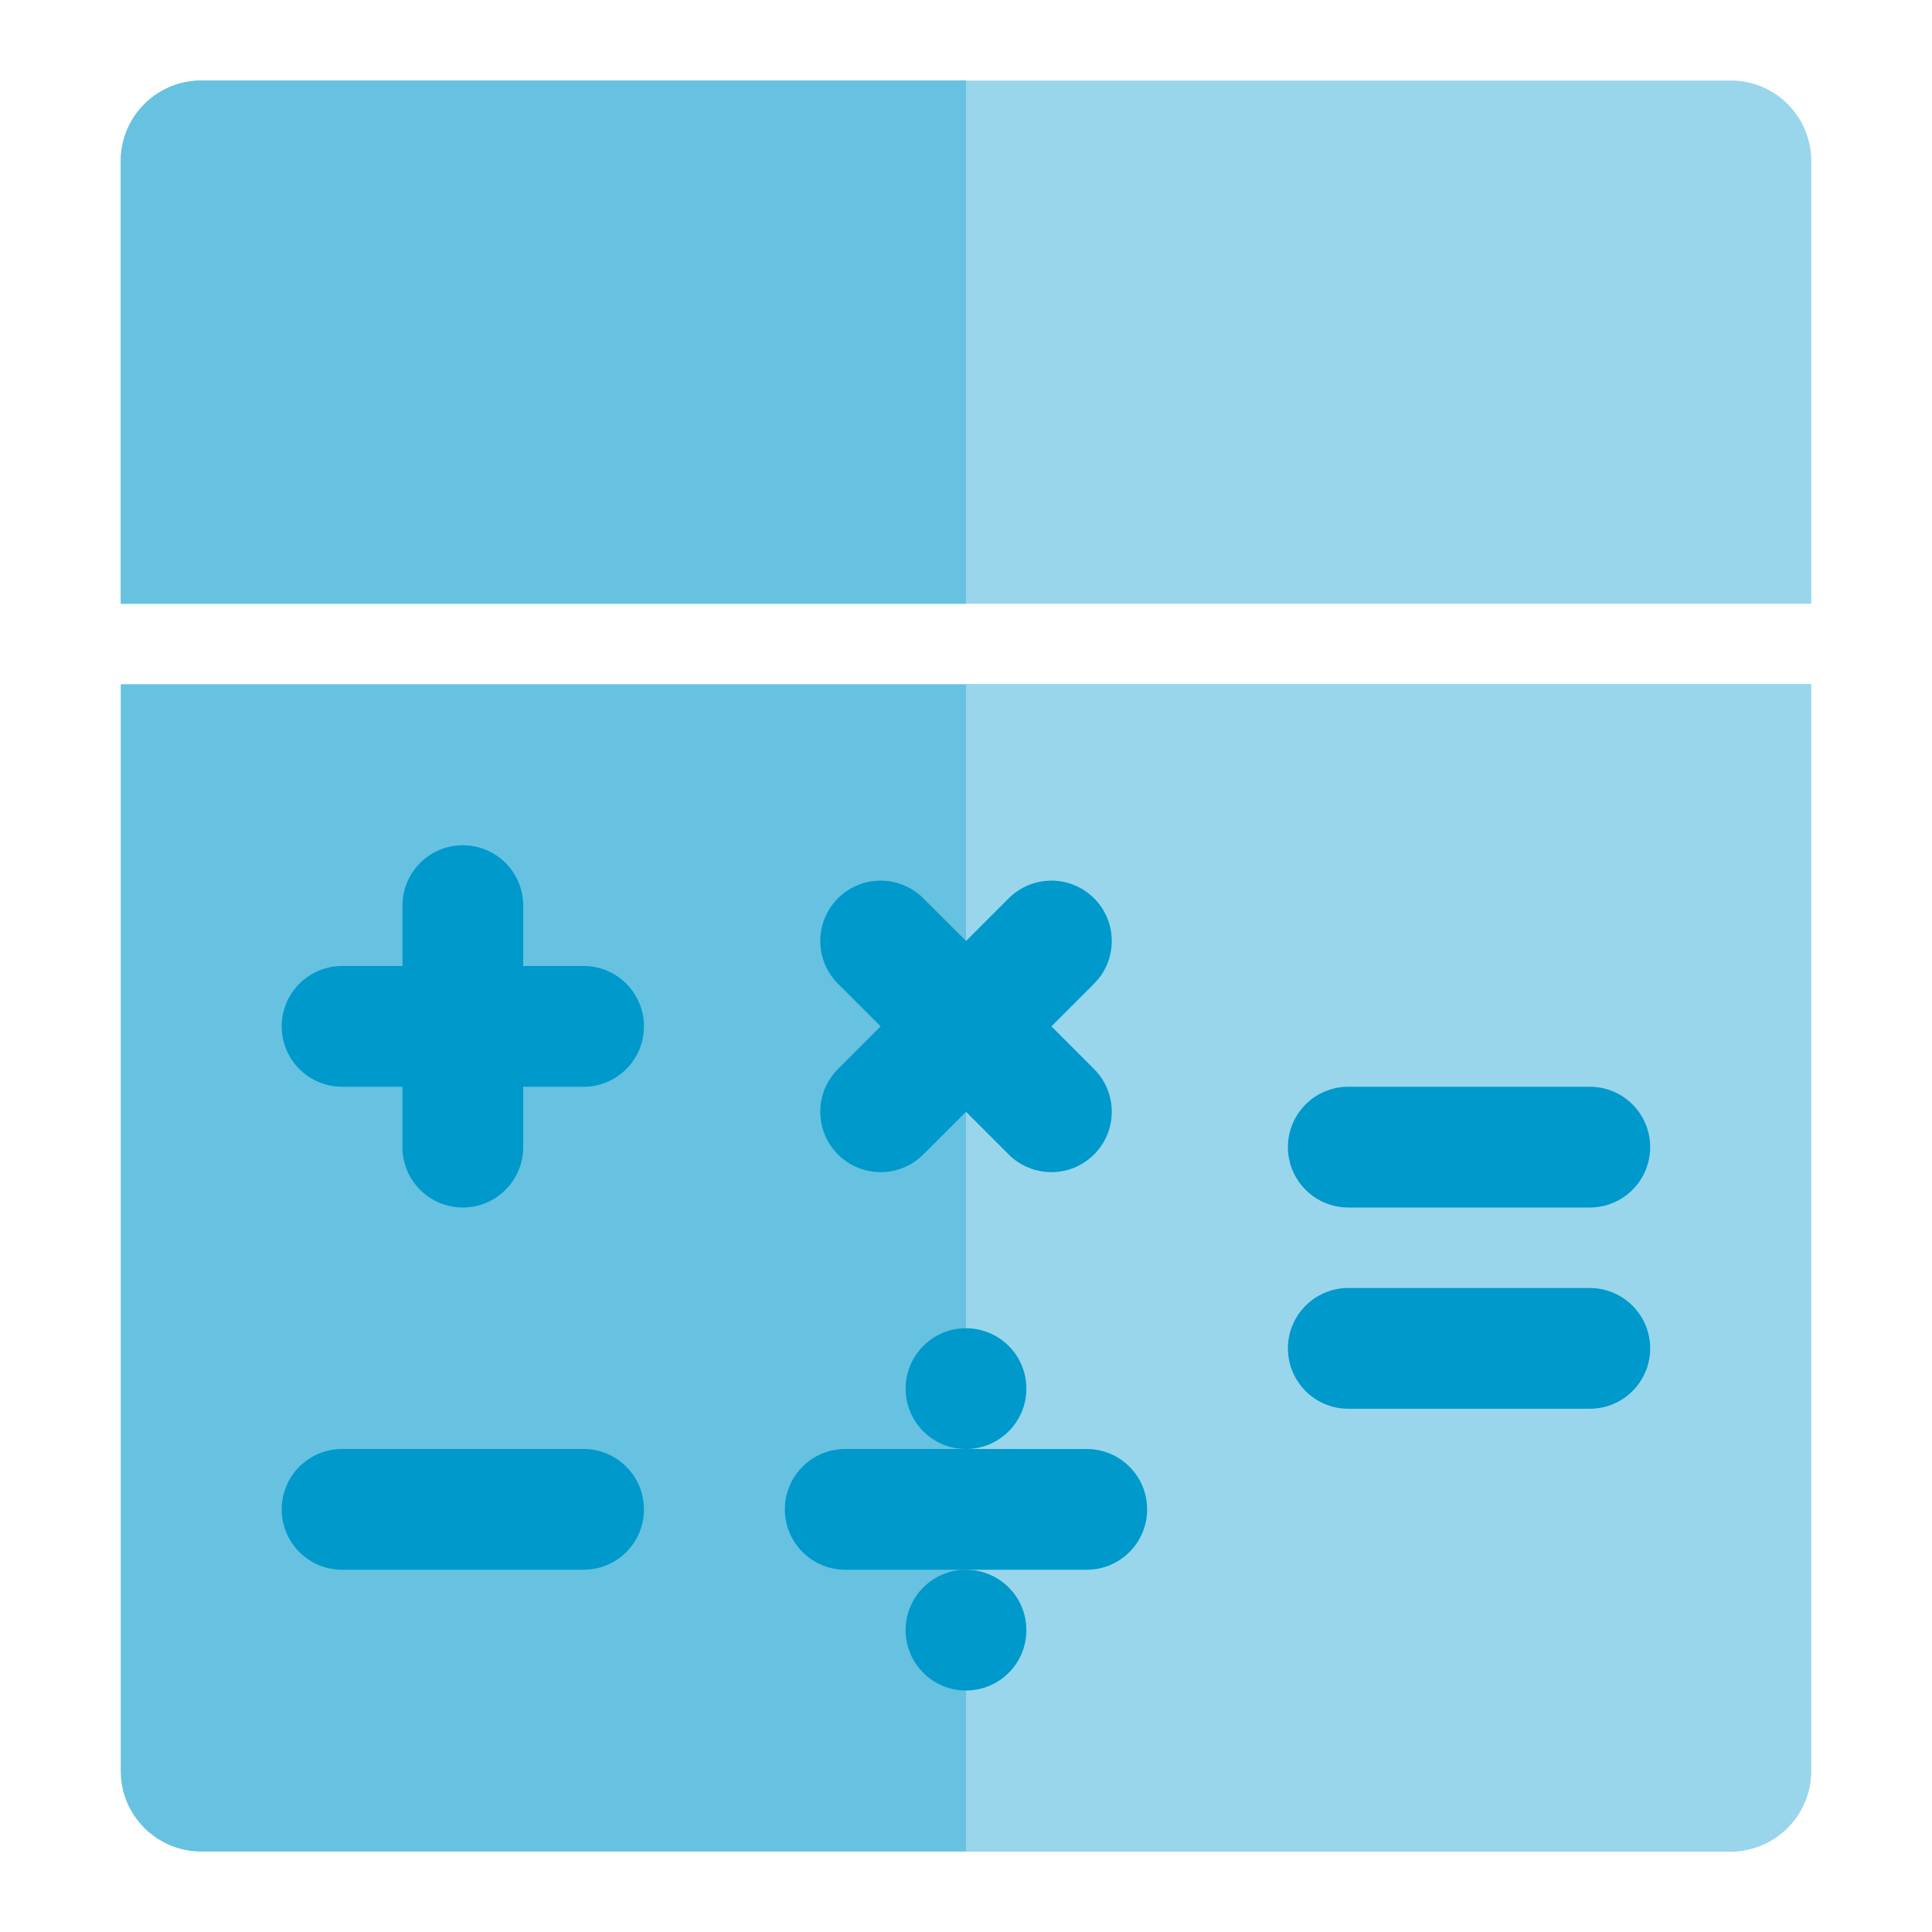 <svg width="64" height="64" viewBox="0 0 64 64" fill="none" xmlns="http://www.w3.org/2000/svg">
<path d="M59.969 22.667H4V58.667C4 60.14 5.194 61.334 6.667 61.334H57.302C58.775 61.334 59.969 60.14 59.969 58.667V22.667Z" fill="#66C2E0"/>
<path d="M60 22.667H32V61.334H57.333C58.806 61.334 60 60.14 60 58.667V22.667Z" fill="#99D6EB"/>
<path d="M60 20H4V5.334C4 3.861 5.194 2.667 6.667 2.667H57.333C58.806 2.667 60 3.861 60 5.334V20Z" fill="#99D6EB"/>
<path d="M4 5.334V20H32V2.667H6.667C5.194 2.667 4 3.861 4 5.334Z" fill="#66C2E0"/>
<path fill-rule="evenodd" clip-rule="evenodd" d="M54.664 38C54.664 39.105 53.769 40 52.664 40H44.664C43.559 40 42.664 39.105 42.664 38C42.664 36.895 43.559 36 44.664 36H52.664C53.769 36 54.664 36.895 54.664 38Z" fill="#0099CC"/>
<path fill-rule="evenodd" clip-rule="evenodd" d="M54.664 44.667C54.664 45.772 53.769 46.667 52.664 46.667H44.664C43.559 46.667 42.664 45.772 42.664 44.667C42.664 43.562 43.559 42.667 44.664 42.667H52.664C53.769 42.667 54.664 43.562 54.664 44.667Z" fill="#0099CC"/>
<path d="M13.332 38C13.332 39.105 14.227 40 15.332 40C16.437 40 17.332 39.105 17.332 38V36H19.332C20.437 36 21.332 35.105 21.332 34C21.332 32.895 20.437 32 19.332 32H17.332V30C17.332 28.895 16.437 28 15.332 28C14.227 28 13.332 28.895 13.332 30V32H11.332C10.227 32 9.332 32.895 9.332 34C9.332 35.105 10.227 36 11.332 36H13.332V38Z" fill="#0099CC"/>
<path d="M27.758 35.414C26.977 36.196 26.977 37.462 27.758 38.243C28.539 39.024 29.805 39.024 30.586 38.243L32 36.829L33.414 38.243C34.196 39.024 35.462 39.024 36.243 38.243C37.024 37.462 37.024 36.196 36.243 35.414L34.829 34L36.243 32.586C37.024 31.805 37.024 30.539 36.243 29.758C35.462 28.977 34.196 28.977 33.414 29.758L32 31.172L30.586 29.758C29.805 28.977 28.539 28.977 27.758 29.758C26.977 30.539 26.977 31.805 27.758 32.586L29.172 34L27.758 35.414Z" fill="#0099CC"/>
<path fill-rule="evenodd" clip-rule="evenodd" d="M21.332 50C21.332 51.105 20.437 52 19.332 52H11.332C10.227 52 9.332 51.105 9.332 50C9.332 48.895 10.227 48 11.332 48H19.332C20.437 48 21.332 48.895 21.332 50Z" fill="#0099CC"/>
<path fill-rule="evenodd" clip-rule="evenodd" d="M38 50C38 51.105 37.105 52 36 52H28C26.895 52 26 51.105 26 50C26 48.895 26.895 48 28 48H36C37.105 48 38 48.895 38 50Z" fill="#0099CC"/>
<path fill-rule="evenodd" clip-rule="evenodd" d="M34 46C34 47.105 33.105 48 32 48C30.895 48 30 47.105 30 46C30 44.895 30.895 44 32 44C33.105 44 34 44.895 34 46Z" fill="#0099CC"/>
<path fill-rule="evenodd" clip-rule="evenodd" d="M34 54C34 55.105 33.105 56 32 56C30.895 56 30 55.105 30 54C30 52.895 30.895 52 32 52C33.105 52 34 52.895 34 54Z" fill="#0099CC"/>
</svg>

